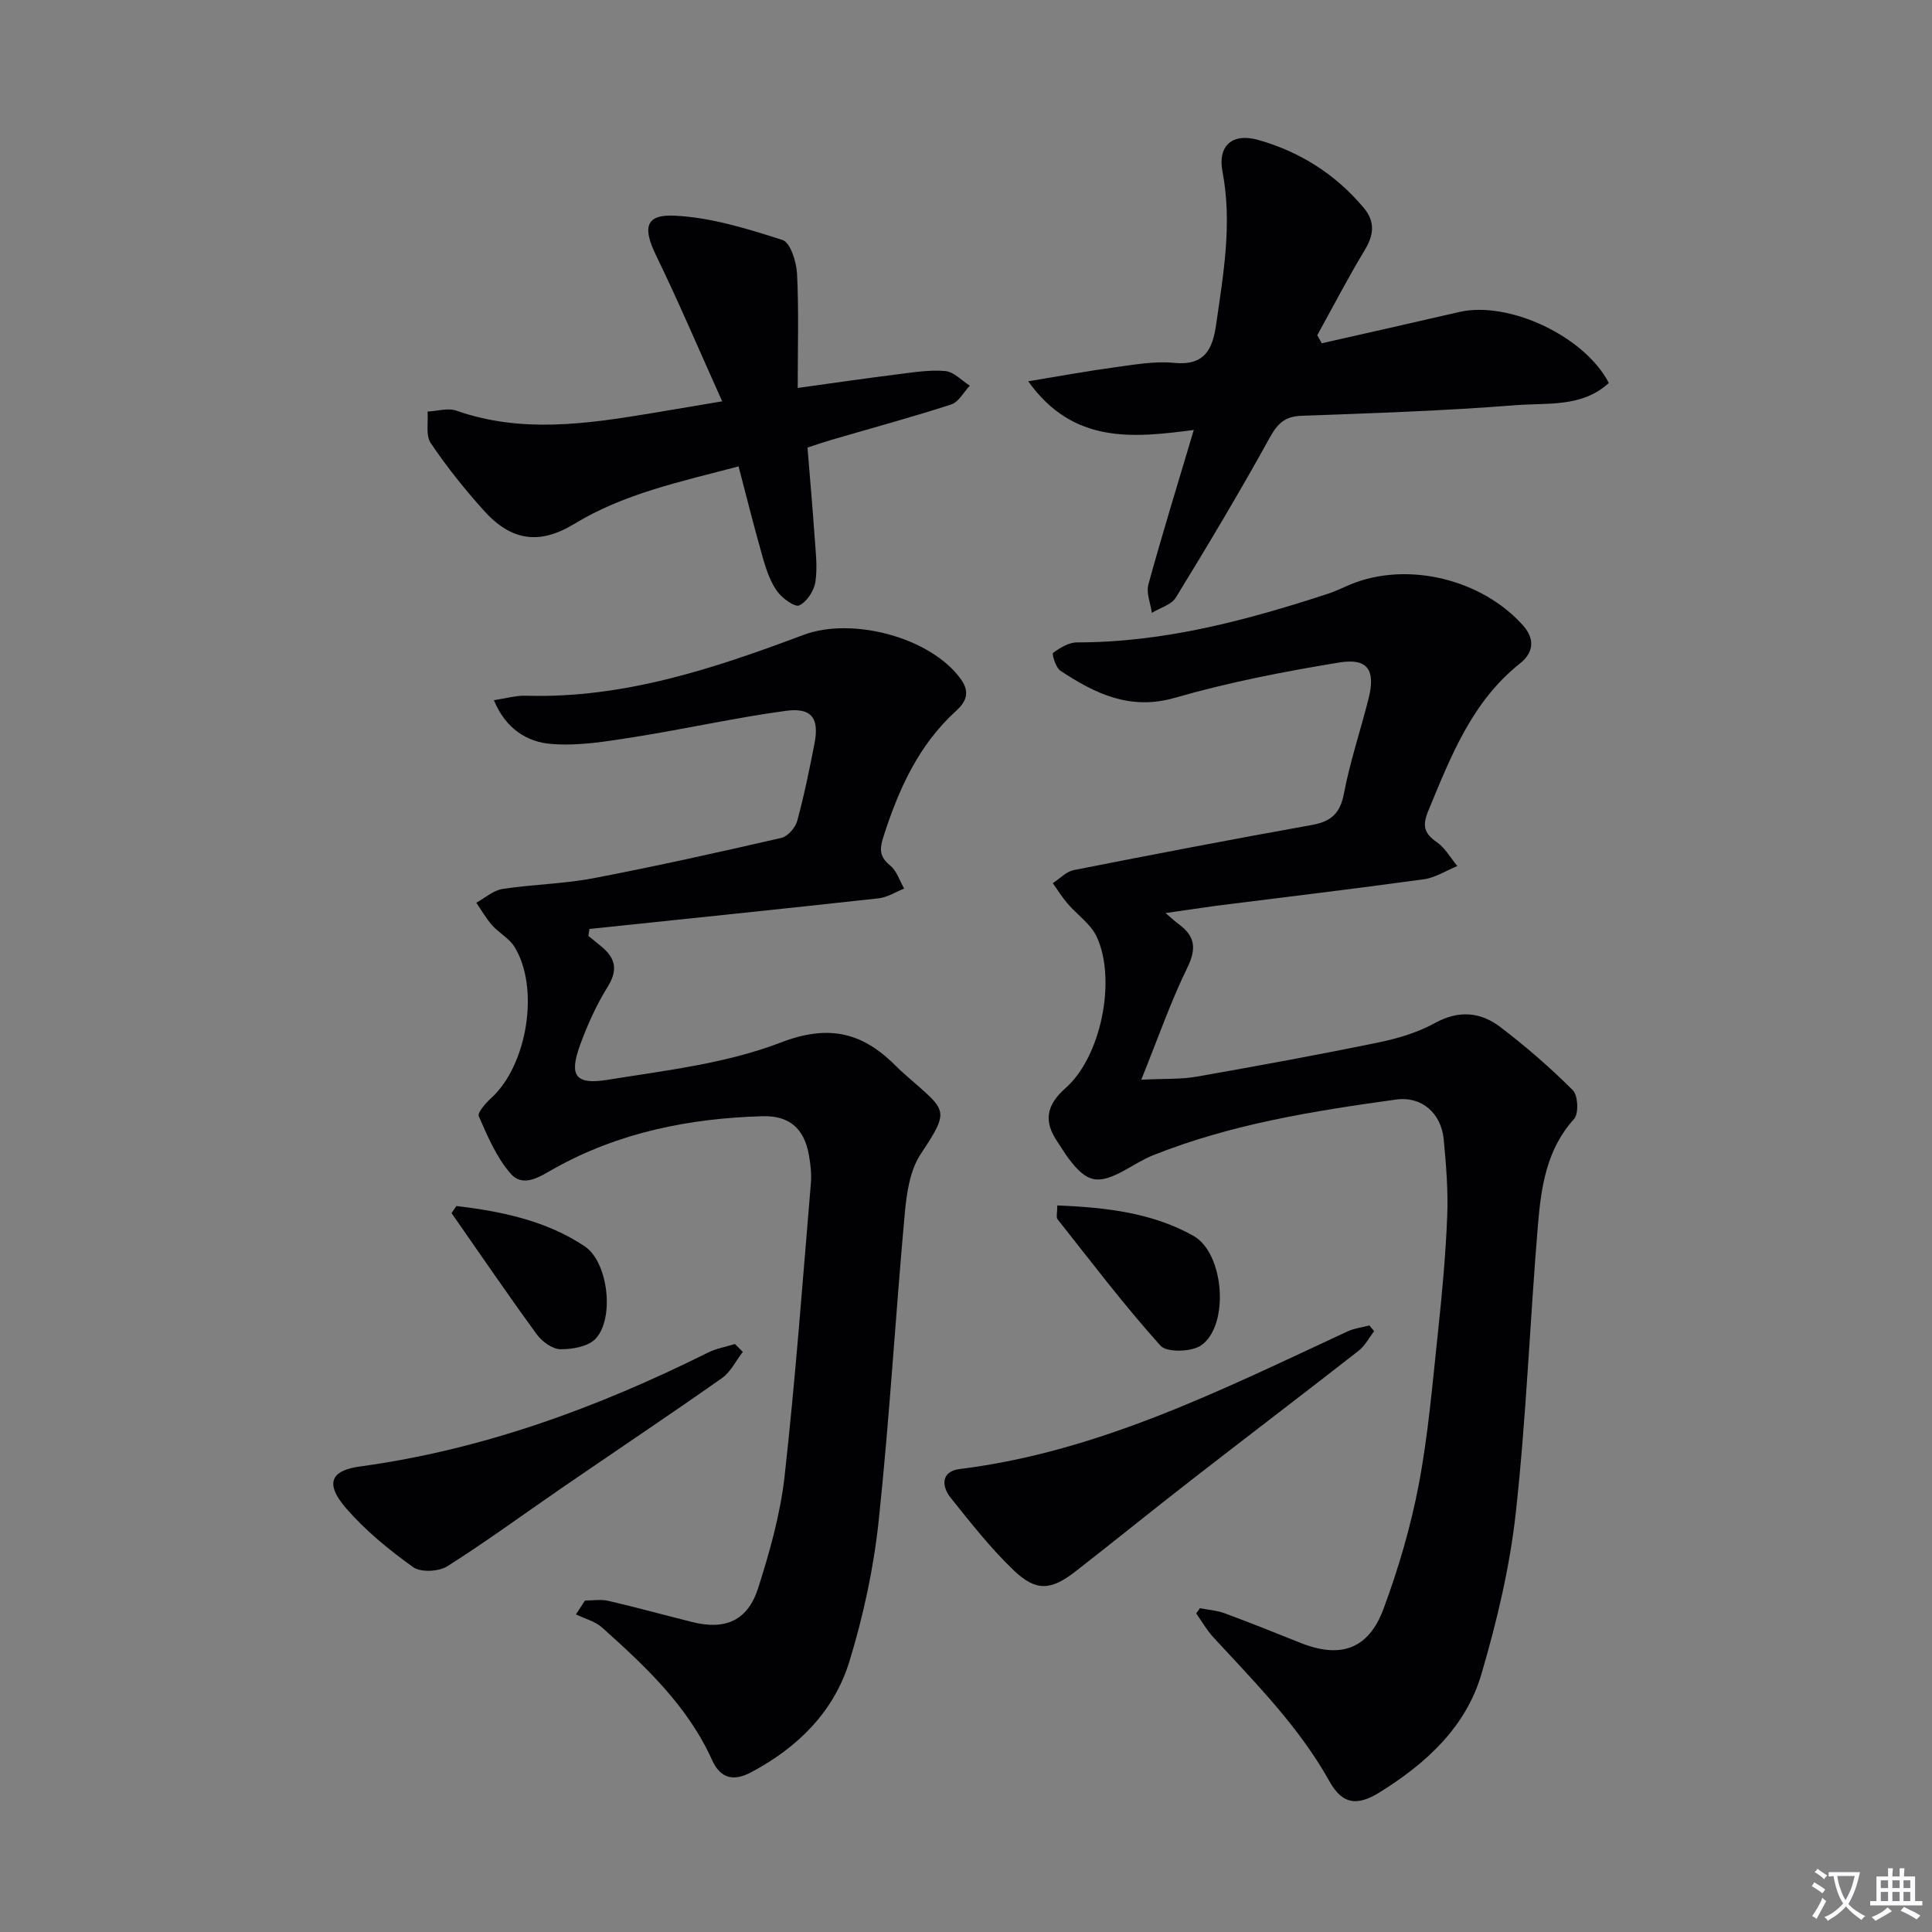 <svg enable-background="new 0 0 400 400" viewBox="0 0 400 400" xmlns="http://www.w3.org/2000/svg"><rect x="0" y="0" width="400" height="400" fill="#808080" stroke="none"/><path d="m377.9 391.2c-.2.3-.4.5-.6.8-.7-.6-1.4-1-2.2-1.5.2-.3.4-.5.5-.8.6.4 1.4.8 2.3 1.5zm-1.8 6.1c-.2-.2-.5-.4-.9-.6.4-.6.8-1.2 1.2-1.9s.7-1.3.9-1.9c.3.3.5.5.8.7-.7 1.3-1.4 2.6-2 3.7zm2.2-9c-.3.3-.5.5-.6.8-.6-.6-1.3-1.1-2-1.5.3-.3.5-.5.6-.7.6.5 1.3.9 2 1.4zm.3.2v-.9h2 4.5c-.3 1.3-.6 2.5-1 3.6s-.9 2.1-1.4 3c.4.5 1 1 1.6 1.4s1.2.8 1.9 1.1c-.3.2-.5.4-.8.8-.4-.3-1-.7-1.6-1.2s-1.2-1.1-1.6-1.6c-.5.6-1.1 1.1-1.7 1.6s-1.4.9-2.1 1.4c-.1-.3-.3-.5-.7-.8.6-.2 1.2-.5 1.9-1s1.4-1.1 2-1.8c-.5-.8-.9-1.6-1.2-2.5s-.6-2-.8-3.2c-.4.1-.7.1-1 .1zm2.5 2.7c.3 1 .7 1.7 1 2.2.3-.5.6-1.1 1-2s.6-1.9.9-3h-3.2-.4c.1.9.3 1.8.7 2.8z" fill="#fbfafc"/><path d="m396.5 388.5v1.5 3.6h1.5v.9c-.4 0-1 0-1.7 0h-7.9c-.5 0-.9 0-1.2 0v-.9h1.3v-3.5c0-.7 0-1.2 0-1.6h2.4c0-.8 0-1.4 0-1.7h1c0 .3-.1.8-.1 1.7h1.5c0-.8 0-1.4 0-1.7h1c0 .3-.1.9-.1 1.7zm-8.2 9.2c-.2-.3-.5-.5-.8-.8.8-.3 1.4-.6 1.9-.9s1-.7 1.4-1.1c.3.3.6.5.9.8-1.6 1-2.8 1.6-3.4 2zm2.6-6.8v-1.6h-1.5v1.6zm0 2.7v-1.9h-1.5v1.9zm2.4-2.7v-1.6h-1.5v1.6zm0 2.7v-1.9h-1.5v1.9zm.2 2 .7-.8c.4.2.9.5 1.6.8s1.3.7 1.8 1c-.3.3-.5.5-.8.8-.4-.3-1.5-1-3.3-1.8zm2-4.7v-1.6h-1.4v1.6zm0 2.7v-1.9h-1.4v1.9z" fill="#fbfafc"/><g fill="#010103"><path d="m241.31 189.04c1.34 1.13 2.03 1.79 2.8 2.35 3.39 2.49 3.61 5.09 1.69 9.01-3.39 6.93-5.94 14.28-9.51 23.14 4.88-.24 8.24-.06 11.46-.63 12.57-2.21 25.13-4.51 37.63-7.08 4.03-.83 8.16-2.06 11.73-4.03 4.94-2.72 9.44-2.27 13.52.84 5.27 4.01 10.31 8.39 15 13.07 1.09 1.08 1.26 4.86.26 5.96-5.68 6.27-6.8 14.01-7.46 21.76-1.67 19.88-2.41 39.85-4.59 59.67-1.24 11.31-3.92 22.57-7.13 33.51-3.23 11.01-11.5 18.52-21.05 24.46-4.75 2.96-7.77 2.46-10.4-2.25-6.33-11.35-15.37-20.42-24.05-29.84-1.36-1.48-2.37-3.28-3.55-4.93.26-.36.51-.72.77-1.09 1.69.33 3.46.45 5.06 1.03 5.29 1.95 10.53 4.05 15.77 6.15 8.24 3.29 14.06 1.36 17.18-7.04 3.1-8.36 5.65-17.05 7.31-25.8 1.97-10.42 2.85-21.05 3.98-31.62.85-7.93 1.58-15.89 1.9-23.86.21-5.29-.22-10.62-.72-15.9-.51-5.41-4.53-9.01-9.86-8.27-17.09 2.36-34.14 5.08-50.31 11.53-1.99.8-3.84 1.97-5.73 3.02-5.67 3.17-7.98 2.72-11.81-2.4-.79-1.06-1.46-2.22-2.21-3.32-2.94-4.25-2.44-7.63 1.63-11.21 7.36-6.49 10.59-22.47 6.42-31.37-1.24-2.63-4.04-4.51-6.02-6.83-1.13-1.31-2.04-2.81-3.05-4.22 1.44-.93 2.78-2.4 4.35-2.71 16.41-3.24 32.84-6.39 49.3-9.34 3.94-.71 5.83-2.35 6.62-6.47 1.27-6.67 3.46-13.15 5.12-19.75 1.46-5.82-.18-8.38-6.06-7.42-11.44 1.87-22.89 4.1-34.01 7.3-9.36 2.7-16.55-.86-23.73-5.58-.98-.64-1.82-3.5-1.53-3.71 1.43-1.05 3.26-2.17 4.95-2.17 18.03.01 35.15-4.57 52.08-10.11 1.57-.51 3.06-1.28 4.59-1.91 11.77-4.83 27.18-1.06 35.7 8.54 2.68 3.02 1.9 5.82-.62 7.81-10.01 7.95-14.34 19.26-19 30.5-1.29 3.11-.92 4.69 1.76 6.54 1.72 1.19 2.84 3.26 4.23 4.94-2.31.94-4.56 2.41-6.95 2.74-14.3 1.97-28.64 3.67-42.96 5.48-3.25.45-6.51.95-10.5 1.51z"/><path d="m102.25 144.96c2.59-.38 4.61-.98 6.61-.92 20.22.61 38.98-5.63 57.49-12.59 10.06-3.78 26.41.49 32.63 9.23 1.99 2.8.88 4.76-1.05 6.52-7.79 7.09-11.88 16.23-15.02 26.02-.84 2.61-.83 4.18 1.41 5.99 1.35 1.1 1.94 3.14 2.88 4.76-1.77.7-3.48 1.82-5.3 2.02-19.95 2.2-39.91 4.25-59.86 6.34-.07.48-.15.96-.22 1.44.94.77 1.89 1.52 2.82 2.3 2.84 2.4 3.29 4.83 1.17 8.24-2.34 3.76-4.2 7.9-5.72 12.08-2.29 6.3-1.01 8.26 5.73 7.17 12.07-1.95 24.54-3.37 35.81-7.71 10.19-3.93 17.15-1.98 24.06 5.05.7.71 1.47 1.36 2.21 2.02 8.04 7.14 8.92 6.66 2.72 16.02-2.24 3.38-2.92 8.13-3.3 12.35-1.93 21.18-3.15 42.44-5.4 63.58-1.04 9.82-3.17 19.67-6.06 29.11-3.19 10.41-10.69 17.82-20.32 22.94-3.52 1.87-6.32 1.46-8.12-2.53-5.06-11.23-13.83-19.42-22.77-27.43-1.45-1.3-3.59-1.83-5.41-2.72.62-.95 1.25-1.91 1.87-2.86 1.61 0 3.28-.3 4.8.05 5.82 1.35 11.59 2.94 17.39 4.39 6.86 1.72 11.52-.26 13.68-7.06 2.41-7.56 4.6-15.35 5.47-23.2 2.24-20.13 3.73-40.35 5.43-60.54.17-1.96-.07-4.01-.42-5.96-.97-5.41-4.03-8.12-9.61-7.96-15.13.44-29.69 3.34-43.07 10.81-2.94 1.64-6.4 4.11-9.07 1.06-2.92-3.34-4.76-7.72-6.58-11.86-.33-.75 1.46-2.75 2.61-3.81 7.45-6.82 10.04-22.82 4.75-31.31-1.08-1.74-3.18-2.82-4.58-4.4-1.26-1.42-2.21-3.11-3.3-4.69 1.81-.99 3.52-2.56 5.44-2.85 6.23-.96 12.61-1.04 18.78-2.22 13.04-2.49 26-5.38 38.93-8.35 1.33-.31 2.91-2.11 3.29-3.51 1.44-5.27 2.53-10.65 3.58-16.02 1.03-5.27-.58-7.52-6.02-6.77-10.51 1.44-20.89 3.78-31.37 5.43-5.67.89-11.51 1.89-17.16 1.41-4.83-.38-9.34-3.03-11.83-9.06z"/><path d="m273.66 71.07c9.48-2.15 18.97-4.27 28.44-6.47 10.23-2.37 25.96 4.97 30.99 14.69-5.55 5.11-12.75 4.08-19.28 4.6-14.73 1.16-29.52 1.66-44.29 2.19-3.51.12-5.01 1.59-6.66 4.58-6.17 11.18-12.74 22.16-19.41 33.05-.92 1.51-3.27 2.13-4.97 3.17-.27-1.97-1.2-4.11-.72-5.87 2.85-10.38 6.03-20.66 9.4-31.99-12.7 1.66-24.99 2.93-34.28-10.08 6.61-1.08 12.2-2.12 17.82-2.88 4.1-.55 8.32-1.33 12.38-.93 6.33.62 7.97-2.79 8.71-7.95 1.51-10.52 3.36-20.95 1.31-31.67-1.02-5.36 2.06-8.05 7.4-6.54 8.65 2.44 16.05 7.13 21.87 14.09 2.32 2.77 2.12 5.52.22 8.66-3.49 5.77-6.6 11.78-9.87 17.69.32.53.63 1.1.94 1.66z"/><path d="m152.91 96.56c-12 3.18-23.63 5.59-34.02 11.91-7.17 4.36-13 3.55-18.64-2.68-3.99-4.42-7.74-9.12-11.07-14.05-1.08-1.6-.49-4.32-.66-6.53 2-.09 4.21-.8 5.96-.19 13.43 4.72 26.88 2.77 40.36.54 4.37-.73 8.74-1.47 14.68-2.47-4.74-10.54-8.98-20.52-13.71-30.26-2.73-5.63-2.25-8.47 3.83-8.18 7.55.36 15.1 2.7 22.38 5.04 1.62.52 2.87 4.52 3 6.98.38 7.57.14 15.17.14 23.65 7.37-1.02 14-1.99 20.64-2.82 3.29-.41 6.65-.97 9.91-.68 1.77.16 3.39 1.96 5.08 3.03-1.27 1.34-2.31 3.39-3.85 3.89-8.2 2.66-16.53 4.91-24.81 7.33-1.56.46-3.1.99-4.95 1.59.5 6.21 1.05 12.3 1.47 18.39.22 3.14.63 6.36.17 9.43-.28 1.83-1.76 4.12-3.34 4.86-.91.43-3.53-1.47-4.57-2.91-1.4-1.95-2.25-4.4-2.92-6.76-1.78-6.19-3.33-12.43-5.08-19.11z"/><path d="m284.5 275.61c-1.06 1.37-1.89 3.02-3.21 4.05-11.53 9-23.17 17.85-34.72 26.83-8.01 6.22-15.89 12.62-23.89 18.85-5.08 3.95-8.17 4.21-12.8-.22-4.77-4.56-8.89-9.83-13.03-14.99-1.99-2.48-1.98-5.51 1.83-5.98 28.89-3.58 54.43-16.49 80.3-28.49 1.4-.65 3.02-.84 4.54-1.24.33.39.66.79.98 1.19z"/><path d="m153.79 279.89c-1.43 1.85-2.52 4.18-4.35 5.46-11.03 7.75-22.24 15.24-33.35 22.87-7.82 5.37-15.47 11-23.48 16.06-1.78 1.12-5.51 1.31-7.09.17-4.97-3.56-9.83-7.54-13.83-12.14-5.03-5.79-2.37-7.98 2.84-8.69 25.44-3.47 49.19-12.19 72.07-23.59 1.72-.86 3.7-1.19 5.56-1.77.54.55 1.09 1.09 1.63 1.63z"/><path d="m218.9 249.57c10.1.42 19.64 1.5 28.19 6.3 6.39 3.59 7.5 18.48 1.63 22.65-1.97 1.4-7.14 1.54-8.44.1-7.52-8.36-14.34-17.36-21.33-26.19-.32-.4-.05-1.27-.05-2.86z"/><path d="m94.5 249.69c9.34 1.12 18.55 3.01 26.55 8.34 4.84 3.22 6.23 14.8 2.3 19.1-1.51 1.65-4.82 2.24-7.31 2.21-1.67-.01-3.82-1.58-4.91-3.08-6.03-8.27-11.8-16.72-17.65-25.11.34-.48.68-.97 1.02-1.46z"/></g></svg>